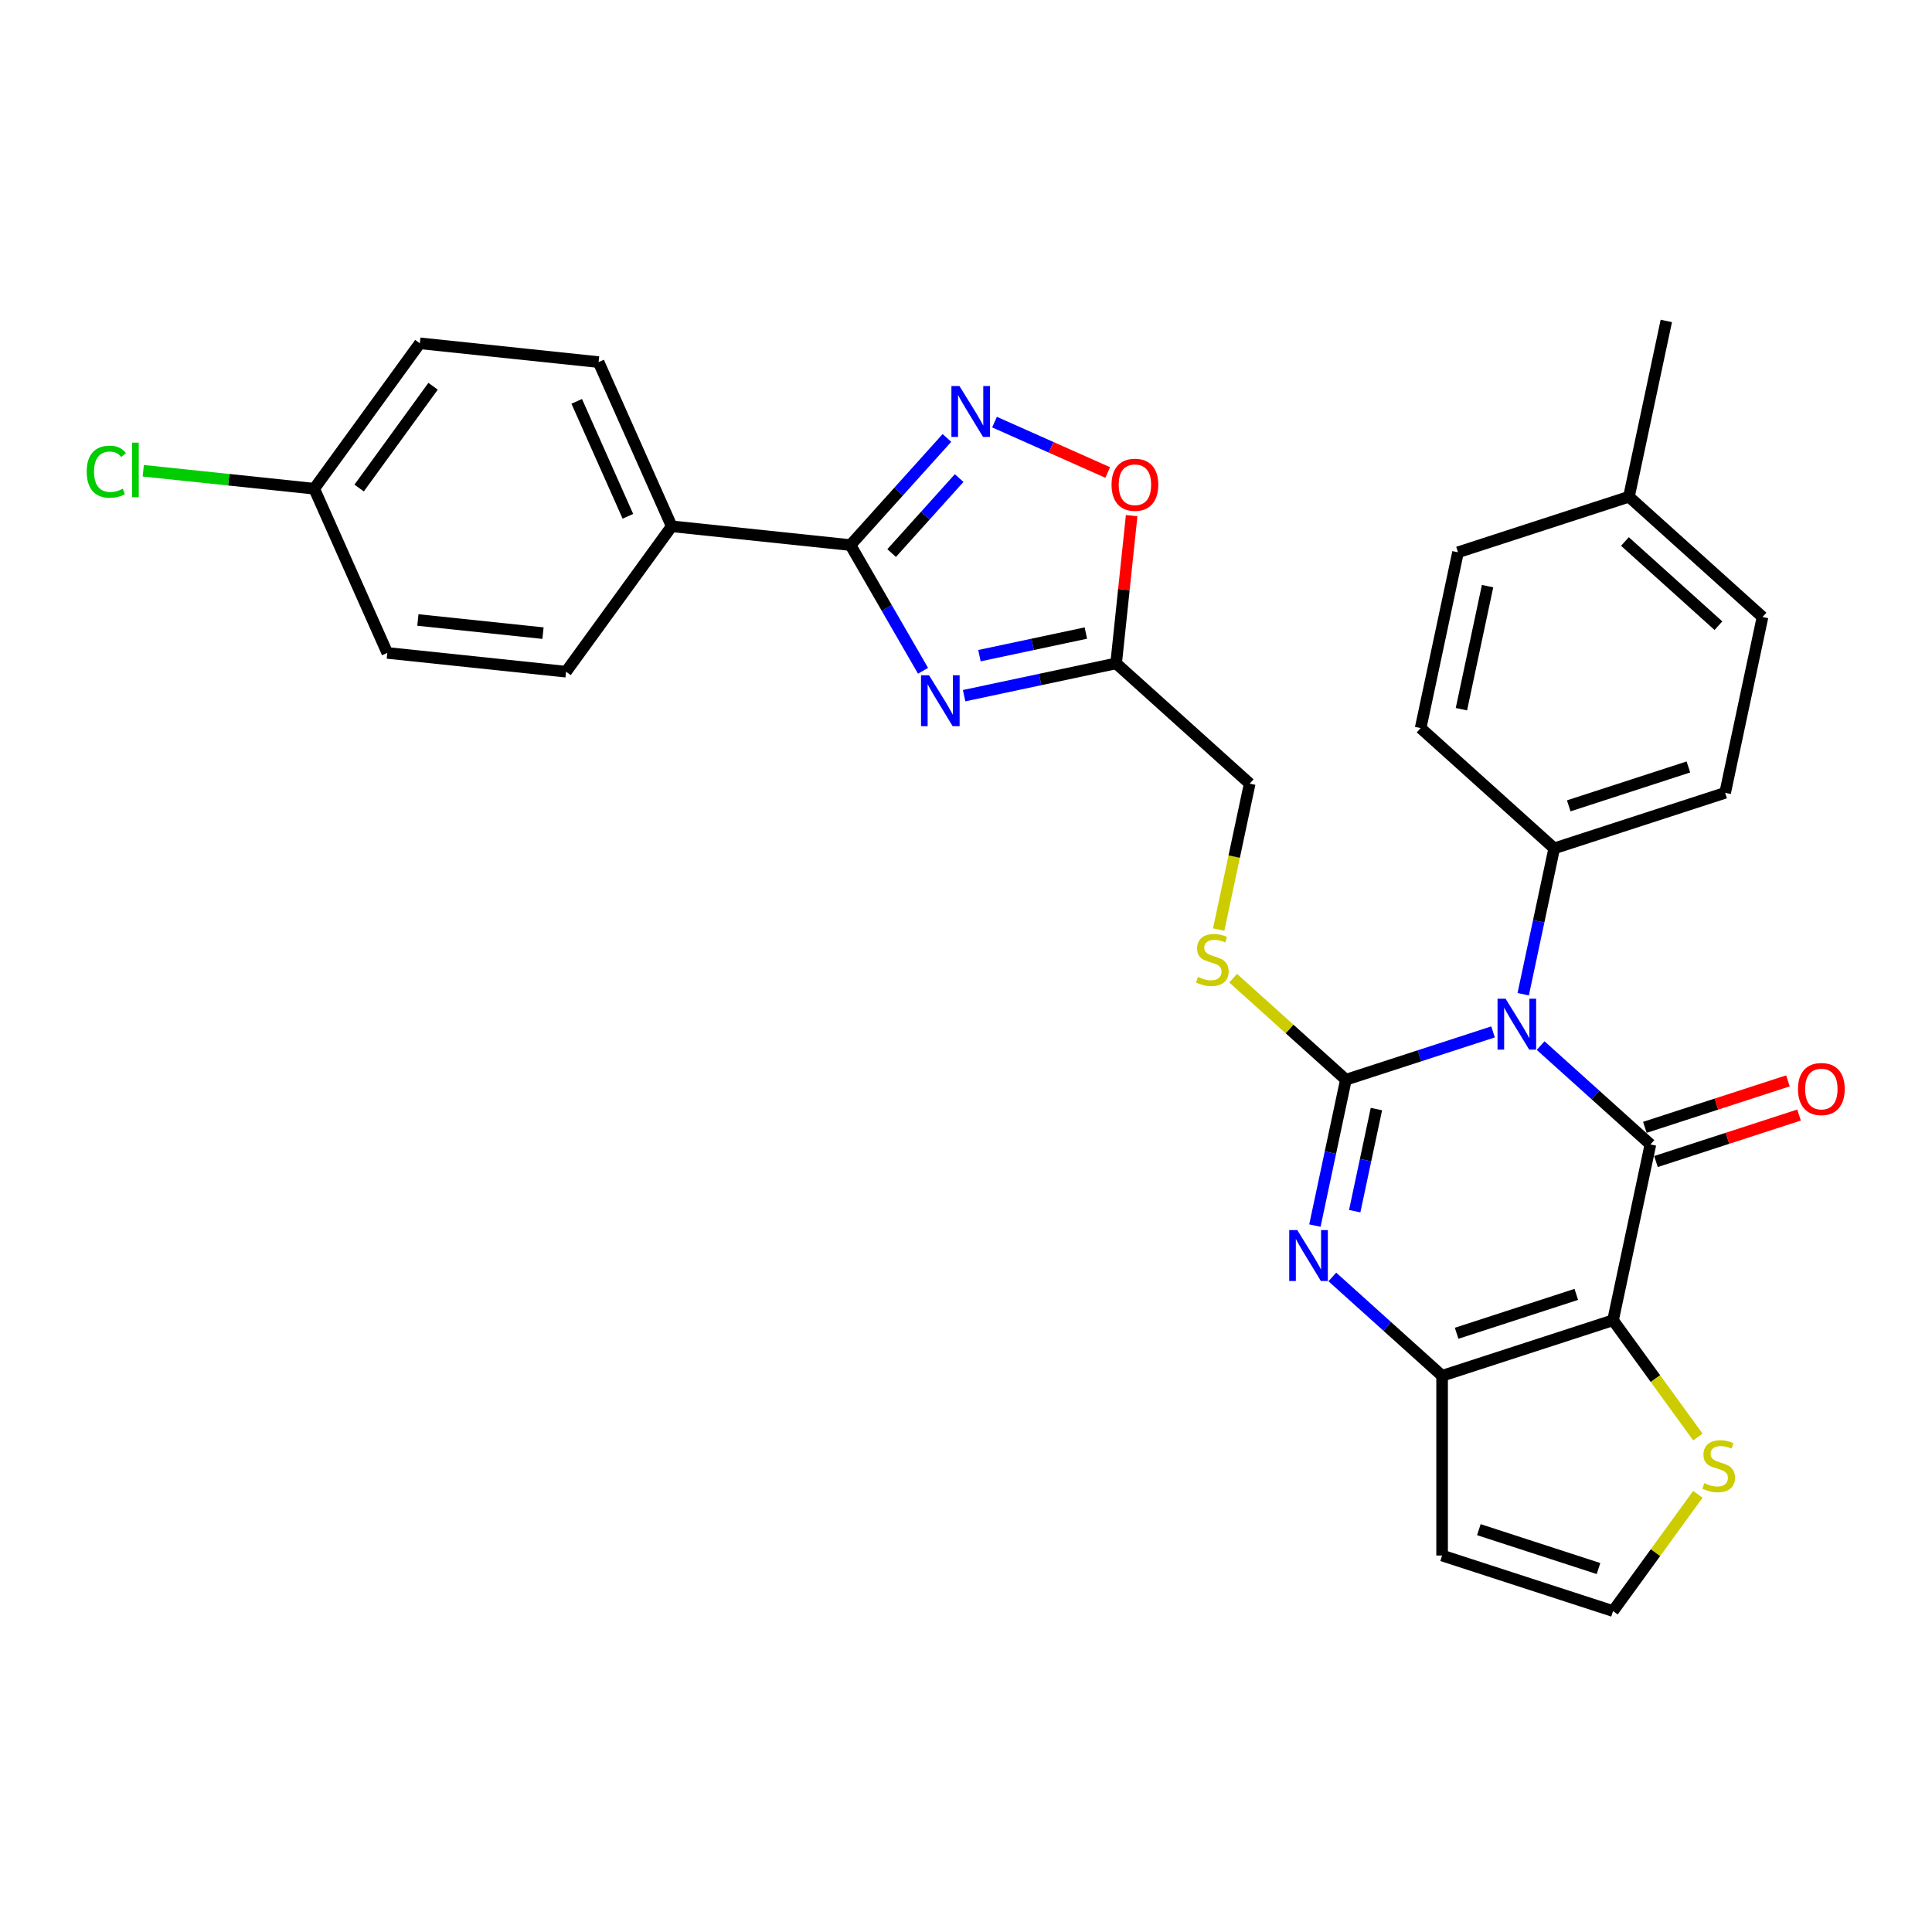 <?xml version='1.0' encoding='iso-8859-1'?>
<svg version='1.1' baseProfile='full'
              xmlns='http://www.w3.org/2000/svg'
                      xmlns:rdkit='http://www.rdkit.org/xml'
                      xmlns:xlink='http://www.w3.org/1999/xlink'
                  xml:space='preserve'
width='1000px' height='1000px' viewBox='0 0 1000 1000'>
<!-- END OF HEADER -->
<rect style='opacity:1.0;fill:#FFFFFF;stroke:none' width='1000' height='1000' x='0' y='0'> </rect>
<path class='bond-0' d='M 772.797,534.111 L 734.717,546.484' style='fill:none;fill-rule:evenodd;stroke:#0000FF;stroke-width:6px;stroke-linecap:butt;stroke-linejoin:miter;stroke-opacity:1' />
<path class='bond-0' d='M 734.717,546.484 L 696.637,558.857' style='fill:none;fill-rule:evenodd;stroke:#000000;stroke-width:6px;stroke-linecap:butt;stroke-linejoin:miter;stroke-opacity:1' />
<path class='bond-1' d='M 797.432,541.199 L 825.841,566.779' style='fill:none;fill-rule:evenodd;stroke:#0000FF;stroke-width:6px;stroke-linecap:butt;stroke-linejoin:miter;stroke-opacity:1' />
<path class='bond-1' d='M 825.841,566.779 L 854.25,592.359' style='fill:none;fill-rule:evenodd;stroke:#000000;stroke-width:6px;stroke-linecap:butt;stroke-linejoin:miter;stroke-opacity:1' />
<path class='bond-12' d='M 788.409,514.61 L 796.433,476.86' style='fill:none;fill-rule:evenodd;stroke:#0000FF;stroke-width:6px;stroke-linecap:butt;stroke-linejoin:miter;stroke-opacity:1' />
<path class='bond-12' d='M 796.433,476.86 L 804.457,439.11' style='fill:none;fill-rule:evenodd;stroke:#000000;stroke-width:6px;stroke-linecap:butt;stroke-linejoin:miter;stroke-opacity:1' />
<path class='bond-3' d='M 696.637,558.857 L 688.613,596.606' style='fill:none;fill-rule:evenodd;stroke:#000000;stroke-width:6px;stroke-linecap:butt;stroke-linejoin:miter;stroke-opacity:1' />
<path class='bond-3' d='M 688.613,596.606 L 680.589,634.356' style='fill:none;fill-rule:evenodd;stroke:#0000FF;stroke-width:6px;stroke-linecap:butt;stroke-linejoin:miter;stroke-opacity:1' />
<path class='bond-3' d='M 712.429,574.05 L 706.812,600.475' style='fill:none;fill-rule:evenodd;stroke:#000000;stroke-width:6px;stroke-linecap:butt;stroke-linejoin:miter;stroke-opacity:1' />
<path class='bond-3' d='M 706.812,600.475 L 701.196,626.9' style='fill:none;fill-rule:evenodd;stroke:#0000FF;stroke-width:6px;stroke-linecap:butt;stroke-linejoin:miter;stroke-opacity:1' />
<path class='bond-11' d='M 696.637,558.857 L 667.455,532.582' style='fill:none;fill-rule:evenodd;stroke:#000000;stroke-width:6px;stroke-linecap:butt;stroke-linejoin:miter;stroke-opacity:1' />
<path class='bond-11' d='M 667.455,532.582 L 638.274,506.307' style='fill:none;fill-rule:evenodd;stroke:#CCCC00;stroke-width:6px;stroke-linecap:butt;stroke-linejoin:miter;stroke-opacity:1' />
<path class='bond-2' d='M 854.25,592.359 L 834.908,683.357' style='fill:none;fill-rule:evenodd;stroke:#000000;stroke-width:6px;stroke-linecap:butt;stroke-linejoin:miter;stroke-opacity:1' />
<path class='bond-14' d='M 857.125,601.206 L 894.154,589.175' style='fill:none;fill-rule:evenodd;stroke:#000000;stroke-width:6px;stroke-linecap:butt;stroke-linejoin:miter;stroke-opacity:1' />
<path class='bond-14' d='M 894.154,589.175 L 931.183,577.143' style='fill:none;fill-rule:evenodd;stroke:#FF0000;stroke-width:6px;stroke-linecap:butt;stroke-linejoin:miter;stroke-opacity:1' />
<path class='bond-14' d='M 851.375,583.511 L 888.404,571.479' style='fill:none;fill-rule:evenodd;stroke:#000000;stroke-width:6px;stroke-linecap:butt;stroke-linejoin:miter;stroke-opacity:1' />
<path class='bond-14' d='M 888.404,571.479 L 925.433,559.448' style='fill:none;fill-rule:evenodd;stroke:#FF0000;stroke-width:6px;stroke-linecap:butt;stroke-linejoin:miter;stroke-opacity:1' />
<path class='bond-4' d='M 834.908,683.357 L 746.43,712.105' style='fill:none;fill-rule:evenodd;stroke:#000000;stroke-width:6px;stroke-linecap:butt;stroke-linejoin:miter;stroke-opacity:1' />
<path class='bond-4' d='M 815.886,669.973 L 753.952,690.097' style='fill:none;fill-rule:evenodd;stroke:#000000;stroke-width:6px;stroke-linecap:butt;stroke-linejoin:miter;stroke-opacity:1' />
<path class='bond-10' d='M 834.908,683.357 L 856.863,713.575' style='fill:none;fill-rule:evenodd;stroke:#000000;stroke-width:6px;stroke-linecap:butt;stroke-linejoin:miter;stroke-opacity:1' />
<path class='bond-10' d='M 856.863,713.575 L 878.817,743.793' style='fill:none;fill-rule:evenodd;stroke:#CCCC00;stroke-width:6px;stroke-linecap:butt;stroke-linejoin:miter;stroke-opacity:1' />
<path class='bond-30' d='M 689.612,660.946 L 718.021,686.525' style='fill:none;fill-rule:evenodd;stroke:#0000FF;stroke-width:6px;stroke-linecap:butt;stroke-linejoin:miter;stroke-opacity:1' />
<path class='bond-30' d='M 718.021,686.525 L 746.43,712.105' style='fill:none;fill-rule:evenodd;stroke:#000000;stroke-width:6px;stroke-linecap:butt;stroke-linejoin:miter;stroke-opacity:1' />
<path class='bond-13' d='M 746.43,712.105 L 746.43,805.136' style='fill:none;fill-rule:evenodd;stroke:#000000;stroke-width:6px;stroke-linecap:butt;stroke-linejoin:miter;stroke-opacity:1' />
<path class='bond-5' d='M 499.027,360.083 L 538.367,351.721' style='fill:none;fill-rule:evenodd;stroke:#0000FF;stroke-width:6px;stroke-linecap:butt;stroke-linejoin:miter;stroke-opacity:1' />
<path class='bond-5' d='M 538.367,351.721 L 577.708,343.359' style='fill:none;fill-rule:evenodd;stroke:#000000;stroke-width:6px;stroke-linecap:butt;stroke-linejoin:miter;stroke-opacity:1' />
<path class='bond-5' d='M 506.96,339.374 L 534.499,333.521' style='fill:none;fill-rule:evenodd;stroke:#0000FF;stroke-width:6px;stroke-linecap:butt;stroke-linejoin:miter;stroke-opacity:1' />
<path class='bond-5' d='M 534.499,333.521 L 562.037,327.667' style='fill:none;fill-rule:evenodd;stroke:#000000;stroke-width:6px;stroke-linecap:butt;stroke-linejoin:miter;stroke-opacity:1' />
<path class='bond-6' d='M 477.761,347.202 L 458.977,314.668' style='fill:none;fill-rule:evenodd;stroke:#0000FF;stroke-width:6px;stroke-linecap:butt;stroke-linejoin:miter;stroke-opacity:1' />
<path class='bond-6' d='M 458.977,314.668 L 440.194,282.133' style='fill:none;fill-rule:evenodd;stroke:#000000;stroke-width:6px;stroke-linecap:butt;stroke-linejoin:miter;stroke-opacity:1' />
<path class='bond-16' d='M 440.194,282.133 L 347.672,272.409' style='fill:none;fill-rule:evenodd;stroke:#000000;stroke-width:6px;stroke-linecap:butt;stroke-linejoin:miter;stroke-opacity:1' />
<path class='bond-33' d='M 440.194,282.133 L 465.16,254.405' style='fill:none;fill-rule:evenodd;stroke:#000000;stroke-width:6px;stroke-linecap:butt;stroke-linejoin:miter;stroke-opacity:1' />
<path class='bond-33' d='M 465.16,254.405 L 490.126,226.678' style='fill:none;fill-rule:evenodd;stroke:#0000FF;stroke-width:6px;stroke-linecap:butt;stroke-linejoin:miter;stroke-opacity:1' />
<path class='bond-33' d='M 461.511,286.265 L 478.987,266.855' style='fill:none;fill-rule:evenodd;stroke:#000000;stroke-width:6px;stroke-linecap:butt;stroke-linejoin:miter;stroke-opacity:1' />
<path class='bond-33' d='M 478.987,266.855 L 496.464,247.446' style='fill:none;fill-rule:evenodd;stroke:#0000FF;stroke-width:6px;stroke-linecap:butt;stroke-linejoin:miter;stroke-opacity:1' />
<path class='bond-7' d='M 514.761,218.482 L 544.055,231.524' style='fill:none;fill-rule:evenodd;stroke:#0000FF;stroke-width:6px;stroke-linecap:butt;stroke-linejoin:miter;stroke-opacity:1' />
<path class='bond-7' d='M 544.055,231.524 L 573.349,244.567' style='fill:none;fill-rule:evenodd;stroke:#FF0000;stroke-width:6px;stroke-linecap:butt;stroke-linejoin:miter;stroke-opacity:1' />
<path class='bond-8' d='M 577.708,343.359 L 646.843,405.609' style='fill:none;fill-rule:evenodd;stroke:#000000;stroke-width:6px;stroke-linecap:butt;stroke-linejoin:miter;stroke-opacity:1' />
<path class='bond-9' d='M 577.708,343.359 L 581.726,305.126' style='fill:none;fill-rule:evenodd;stroke:#000000;stroke-width:6px;stroke-linecap:butt;stroke-linejoin:miter;stroke-opacity:1' />
<path class='bond-9' d='M 581.726,305.126 L 585.744,266.894' style='fill:none;fill-rule:evenodd;stroke:#FF0000;stroke-width:6px;stroke-linecap:butt;stroke-linejoin:miter;stroke-opacity:1' />
<path class='bond-15' d='M 878.817,773.448 L 856.863,803.666' style='fill:none;fill-rule:evenodd;stroke:#CCCC00;stroke-width:6px;stroke-linecap:butt;stroke-linejoin:miter;stroke-opacity:1' />
<path class='bond-15' d='M 856.863,803.666 L 834.908,833.884' style='fill:none;fill-rule:evenodd;stroke:#000000;stroke-width:6px;stroke-linecap:butt;stroke-linejoin:miter;stroke-opacity:1' />
<path class='bond-17' d='M 630.787,481.145 L 638.815,443.377' style='fill:none;fill-rule:evenodd;stroke:#CCCC00;stroke-width:6px;stroke-linecap:butt;stroke-linejoin:miter;stroke-opacity:1' />
<path class='bond-17' d='M 638.815,443.377 L 646.843,405.609' style='fill:none;fill-rule:evenodd;stroke:#000000;stroke-width:6px;stroke-linecap:butt;stroke-linejoin:miter;stroke-opacity:1' />
<path class='bond-18' d='M 804.457,439.11 L 892.935,410.362' style='fill:none;fill-rule:evenodd;stroke:#000000;stroke-width:6px;stroke-linecap:butt;stroke-linejoin:miter;stroke-opacity:1' />
<path class='bond-18' d='M 811.979,417.102 L 873.913,396.979' style='fill:none;fill-rule:evenodd;stroke:#000000;stroke-width:6px;stroke-linecap:butt;stroke-linejoin:miter;stroke-opacity:1' />
<path class='bond-19' d='M 804.457,439.11 L 735.321,376.86' style='fill:none;fill-rule:evenodd;stroke:#000000;stroke-width:6px;stroke-linecap:butt;stroke-linejoin:miter;stroke-opacity:1' />
<path class='bond-32' d='M 746.43,805.136 L 834.908,833.884' style='fill:none;fill-rule:evenodd;stroke:#000000;stroke-width:6px;stroke-linecap:butt;stroke-linejoin:miter;stroke-opacity:1' />
<path class='bond-32' d='M 765.451,791.753 L 827.386,811.877' style='fill:none;fill-rule:evenodd;stroke:#000000;stroke-width:6px;stroke-linecap:butt;stroke-linejoin:miter;stroke-opacity:1' />
<path class='bond-20' d='M 347.672,272.409 L 309.833,187.421' style='fill:none;fill-rule:evenodd;stroke:#000000;stroke-width:6px;stroke-linecap:butt;stroke-linejoin:miter;stroke-opacity:1' />
<path class='bond-20' d='M 324.999,267.229 L 298.511,207.737' style='fill:none;fill-rule:evenodd;stroke:#000000;stroke-width:6px;stroke-linecap:butt;stroke-linejoin:miter;stroke-opacity:1' />
<path class='bond-21' d='M 347.672,272.409 L 292.99,347.673' style='fill:none;fill-rule:evenodd;stroke:#000000;stroke-width:6px;stroke-linecap:butt;stroke-linejoin:miter;stroke-opacity:1' />
<path class='bond-26' d='M 892.935,410.362 L 912.277,319.364' style='fill:none;fill-rule:evenodd;stroke:#000000;stroke-width:6px;stroke-linecap:butt;stroke-linejoin:miter;stroke-opacity:1' />
<path class='bond-25' d='M 735.321,376.86 L 754.663,285.862' style='fill:none;fill-rule:evenodd;stroke:#000000;stroke-width:6px;stroke-linecap:butt;stroke-linejoin:miter;stroke-opacity:1' />
<path class='bond-25' d='M 756.422,367.079 L 769.962,303.38' style='fill:none;fill-rule:evenodd;stroke:#000000;stroke-width:6px;stroke-linecap:butt;stroke-linejoin:miter;stroke-opacity:1' />
<path class='bond-24' d='M 309.833,187.421 L 217.311,177.696' style='fill:none;fill-rule:evenodd;stroke:#000000;stroke-width:6px;stroke-linecap:butt;stroke-linejoin:miter;stroke-opacity:1' />
<path class='bond-23' d='M 292.99,347.673 L 200.468,337.948' style='fill:none;fill-rule:evenodd;stroke:#000000;stroke-width:6px;stroke-linecap:butt;stroke-linejoin:miter;stroke-opacity:1' />
<path class='bond-23' d='M 281.056,327.71 L 216.291,320.903' style='fill:none;fill-rule:evenodd;stroke:#000000;stroke-width:6px;stroke-linecap:butt;stroke-linejoin:miter;stroke-opacity:1' />
<path class='bond-22' d='M 162.629,252.96 L 200.468,337.948' style='fill:none;fill-rule:evenodd;stroke:#000000;stroke-width:6px;stroke-linecap:butt;stroke-linejoin:miter;stroke-opacity:1' />
<path class='bond-28' d='M 162.629,252.96 L 118.387,248.31' style='fill:none;fill-rule:evenodd;stroke:#000000;stroke-width:6px;stroke-linecap:butt;stroke-linejoin:miter;stroke-opacity:1' />
<path class='bond-28' d='M 118.387,248.31 L 74.145,243.66' style='fill:none;fill-rule:evenodd;stroke:#00CC00;stroke-width:6px;stroke-linecap:butt;stroke-linejoin:miter;stroke-opacity:1' />
<path class='bond-34' d='M 162.629,252.96 L 217.311,177.696' style='fill:none;fill-rule:evenodd;stroke:#000000;stroke-width:6px;stroke-linecap:butt;stroke-linejoin:miter;stroke-opacity:1' />
<path class='bond-34' d='M 185.884,252.607 L 224.162,199.922' style='fill:none;fill-rule:evenodd;stroke:#000000;stroke-width:6px;stroke-linecap:butt;stroke-linejoin:miter;stroke-opacity:1' />
<path class='bond-27' d='M 754.663,285.862 L 843.141,257.114' style='fill:none;fill-rule:evenodd;stroke:#000000;stroke-width:6px;stroke-linecap:butt;stroke-linejoin:miter;stroke-opacity:1' />
<path class='bond-31' d='M 912.277,319.364 L 843.141,257.114' style='fill:none;fill-rule:evenodd;stroke:#000000;stroke-width:6px;stroke-linecap:butt;stroke-linejoin:miter;stroke-opacity:1' />
<path class='bond-31' d='M 889.457,323.853 L 841.062,280.278' style='fill:none;fill-rule:evenodd;stroke:#000000;stroke-width:6px;stroke-linecap:butt;stroke-linejoin:miter;stroke-opacity:1' />
<path class='bond-29' d='M 843.141,257.114 L 862.484,166.116' style='fill:none;fill-rule:evenodd;stroke:#000000;stroke-width:6px;stroke-linecap:butt;stroke-linejoin:miter;stroke-opacity:1' />
<path  class='atom-0' d='M 779.291 516.935
L 787.924 530.89
Q 788.78 532.267, 790.157 534.76
Q 791.534 537.253, 791.608 537.402
L 791.608 516.935
L 795.106 516.935
L 795.106 543.282
L 791.496 543.282
L 782.23 528.025
Q 781.151 526.238, 779.998 524.192
Q 778.881 522.145, 778.546 521.512
L 778.546 543.282
L 775.123 543.282
L 775.123 516.935
L 779.291 516.935
' fill='#0000FF'/>
<path  class='atom-4' d='M 671.471 636.682
L 680.104 650.636
Q 680.96 652.013, 682.337 654.507
Q 683.713 657, 683.788 657.149
L 683.788 636.682
L 687.286 636.682
L 687.286 663.028
L 683.676 663.028
L 674.41 647.771
Q 673.331 645.985, 672.178 643.938
Q 671.061 641.891, 670.726 641.259
L 670.726 663.028
L 667.303 663.028
L 667.303 636.682
L 671.471 636.682
' fill='#0000FF'/>
<path  class='atom-6' d='M 480.886 349.528
L 489.519 363.482
Q 490.375 364.859, 491.752 367.352
Q 493.128 369.846, 493.203 369.994
L 493.203 349.528
L 496.701 349.528
L 496.701 375.874
L 493.091 375.874
L 483.825 360.617
Q 482.746 358.831, 481.593 356.784
Q 480.476 354.737, 480.141 354.105
L 480.141 375.874
L 476.718 375.874
L 476.718 349.528
L 480.886 349.528
' fill='#0000FF'/>
<path  class='atom-8' d='M 496.62 199.825
L 505.253 213.779
Q 506.109 215.156, 507.486 217.649
Q 508.863 220.143, 508.937 220.291
L 508.937 199.825
L 512.435 199.825
L 512.435 226.171
L 508.826 226.171
L 499.56 210.914
Q 498.481 209.128, 497.327 207.081
Q 496.211 205.034, 495.876 204.402
L 495.876 226.171
L 492.452 226.171
L 492.452 199.825
L 496.62 199.825
' fill='#0000FF'/>
<path  class='atom-10' d='M 575.338 250.911
Q 575.338 244.585, 578.464 241.05
Q 581.59 237.515, 587.432 237.515
Q 593.274 237.515, 596.4 241.05
Q 599.526 244.585, 599.526 250.911
Q 599.526 257.312, 596.363 260.959
Q 593.2 264.568, 587.432 264.568
Q 581.627 264.568, 578.464 260.959
Q 575.338 257.349, 575.338 250.911
M 587.432 261.591
Q 591.451 261.591, 593.609 258.912
Q 595.805 256.196, 595.805 250.911
Q 595.805 245.739, 593.609 243.134
Q 591.451 240.492, 587.432 240.492
Q 583.413 240.492, 581.217 243.097
Q 579.059 245.702, 579.059 250.911
Q 579.059 256.233, 581.217 258.912
Q 583.413 261.591, 587.432 261.591
' fill='#FF0000'/>
<path  class='atom-11' d='M 882.148 767.663
Q 882.445 767.775, 883.673 768.296
Q 884.901 768.817, 886.241 769.152
Q 887.618 769.449, 888.958 769.449
Q 891.451 769.449, 892.902 768.259
Q 894.353 767.031, 894.353 764.909
Q 894.353 763.458, 893.609 762.565
Q 892.902 761.672, 891.786 761.188
Q 890.669 760.704, 888.809 760.146
Q 886.464 759.439, 885.05 758.769
Q 883.673 758.1, 882.669 756.686
Q 881.701 755.271, 881.701 752.89
Q 881.701 749.578, 883.934 747.531
Q 886.204 745.485, 890.669 745.485
Q 893.721 745.485, 897.182 746.936
L 896.326 749.801
Q 893.163 748.499, 890.781 748.499
Q 888.213 748.499, 886.799 749.578
Q 885.385 750.62, 885.422 752.443
Q 885.422 753.857, 886.129 754.713
Q 886.874 755.569, 887.916 756.053
Q 888.995 756.537, 890.781 757.095
Q 893.163 757.839, 894.577 758.583
Q 895.991 759.328, 896.995 760.853
Q 898.037 762.342, 898.037 764.909
Q 898.037 768.556, 895.581 770.529
Q 893.163 772.464, 889.106 772.464
Q 886.762 772.464, 884.976 771.943
Q 883.227 771.459, 881.143 770.603
L 882.148 767.663
' fill='#CCCC00'/>
<path  class='atom-12' d='M 620.058 505.649
Q 620.356 505.761, 621.584 506.282
Q 622.812 506.803, 624.152 507.138
Q 625.529 507.436, 626.868 507.436
Q 629.362 507.436, 630.813 506.245
Q 632.264 505.017, 632.264 502.896
Q 632.264 501.444, 631.52 500.551
Q 630.813 499.658, 629.696 499.174
Q 628.58 498.691, 626.719 498.132
Q 624.375 497.425, 622.961 496.756
Q 621.584 496.086, 620.579 494.672
Q 619.612 493.258, 619.612 490.876
Q 619.612 487.564, 621.845 485.517
Q 624.115 483.471, 628.58 483.471
Q 631.631 483.471, 635.092 484.922
L 634.236 487.787
Q 631.073 486.485, 628.692 486.485
Q 626.124 486.485, 624.71 487.564
Q 623.296 488.606, 623.333 490.429
Q 623.333 491.844, 624.04 492.699
Q 624.784 493.555, 625.826 494.039
Q 626.906 494.523, 628.692 495.081
Q 631.073 495.825, 632.487 496.57
Q 633.901 497.314, 634.906 498.839
Q 635.948 500.328, 635.948 502.896
Q 635.948 506.542, 633.492 508.515
Q 631.073 510.45, 627.017 510.45
Q 624.673 510.45, 622.887 509.929
Q 621.138 509.445, 619.054 508.589
L 620.058 505.649
' fill='#CCCC00'/>
<path  class='atom-15' d='M 930.634 563.685
Q 930.634 557.359, 933.76 553.823
Q 936.886 550.288, 942.728 550.288
Q 948.57 550.288, 951.696 553.823
Q 954.822 557.359, 954.822 563.685
Q 954.822 570.085, 951.659 573.732
Q 948.496 577.342, 942.728 577.342
Q 936.923 577.342, 933.76 573.732
Q 930.634 570.123, 930.634 563.685
M 942.728 574.365
Q 946.747 574.365, 948.905 571.685
Q 951.101 568.969, 951.101 563.685
Q 951.101 558.512, 948.905 555.907
Q 946.747 553.265, 942.728 553.265
Q 938.709 553.265, 936.514 555.87
Q 934.355 558.475, 934.355 563.685
Q 934.355 569.006, 936.514 571.685
Q 938.709 574.365, 942.728 574.365
' fill='#FF0000'/>
<path  class='atom-29' d='M 44.877 244.147
Q 44.877 237.598, 47.929 234.175
Q 51.018 230.714, 56.86 230.714
Q 62.293 230.714, 65.195 234.547
L 62.739 236.556
Q 60.618 233.765, 56.86 233.765
Q 52.878 233.765, 50.757 236.445
Q 48.673 239.087, 48.673 244.147
Q 48.673 249.357, 50.831 252.037
Q 53.027 254.716, 57.269 254.716
Q 60.172 254.716, 63.558 252.967
L 64.6 255.758
Q 63.223 256.651, 61.139 257.172
Q 59.056 257.693, 56.748 257.693
Q 51.018 257.693, 47.929 254.195
Q 44.877 250.697, 44.877 244.147
' fill='#00CC00'/>
<path  class='atom-29' d='M 68.396 229.114
L 71.819 229.114
L 71.819 257.358
L 68.396 257.358
L 68.396 229.114
' fill='#00CC00'/>
</svg>
